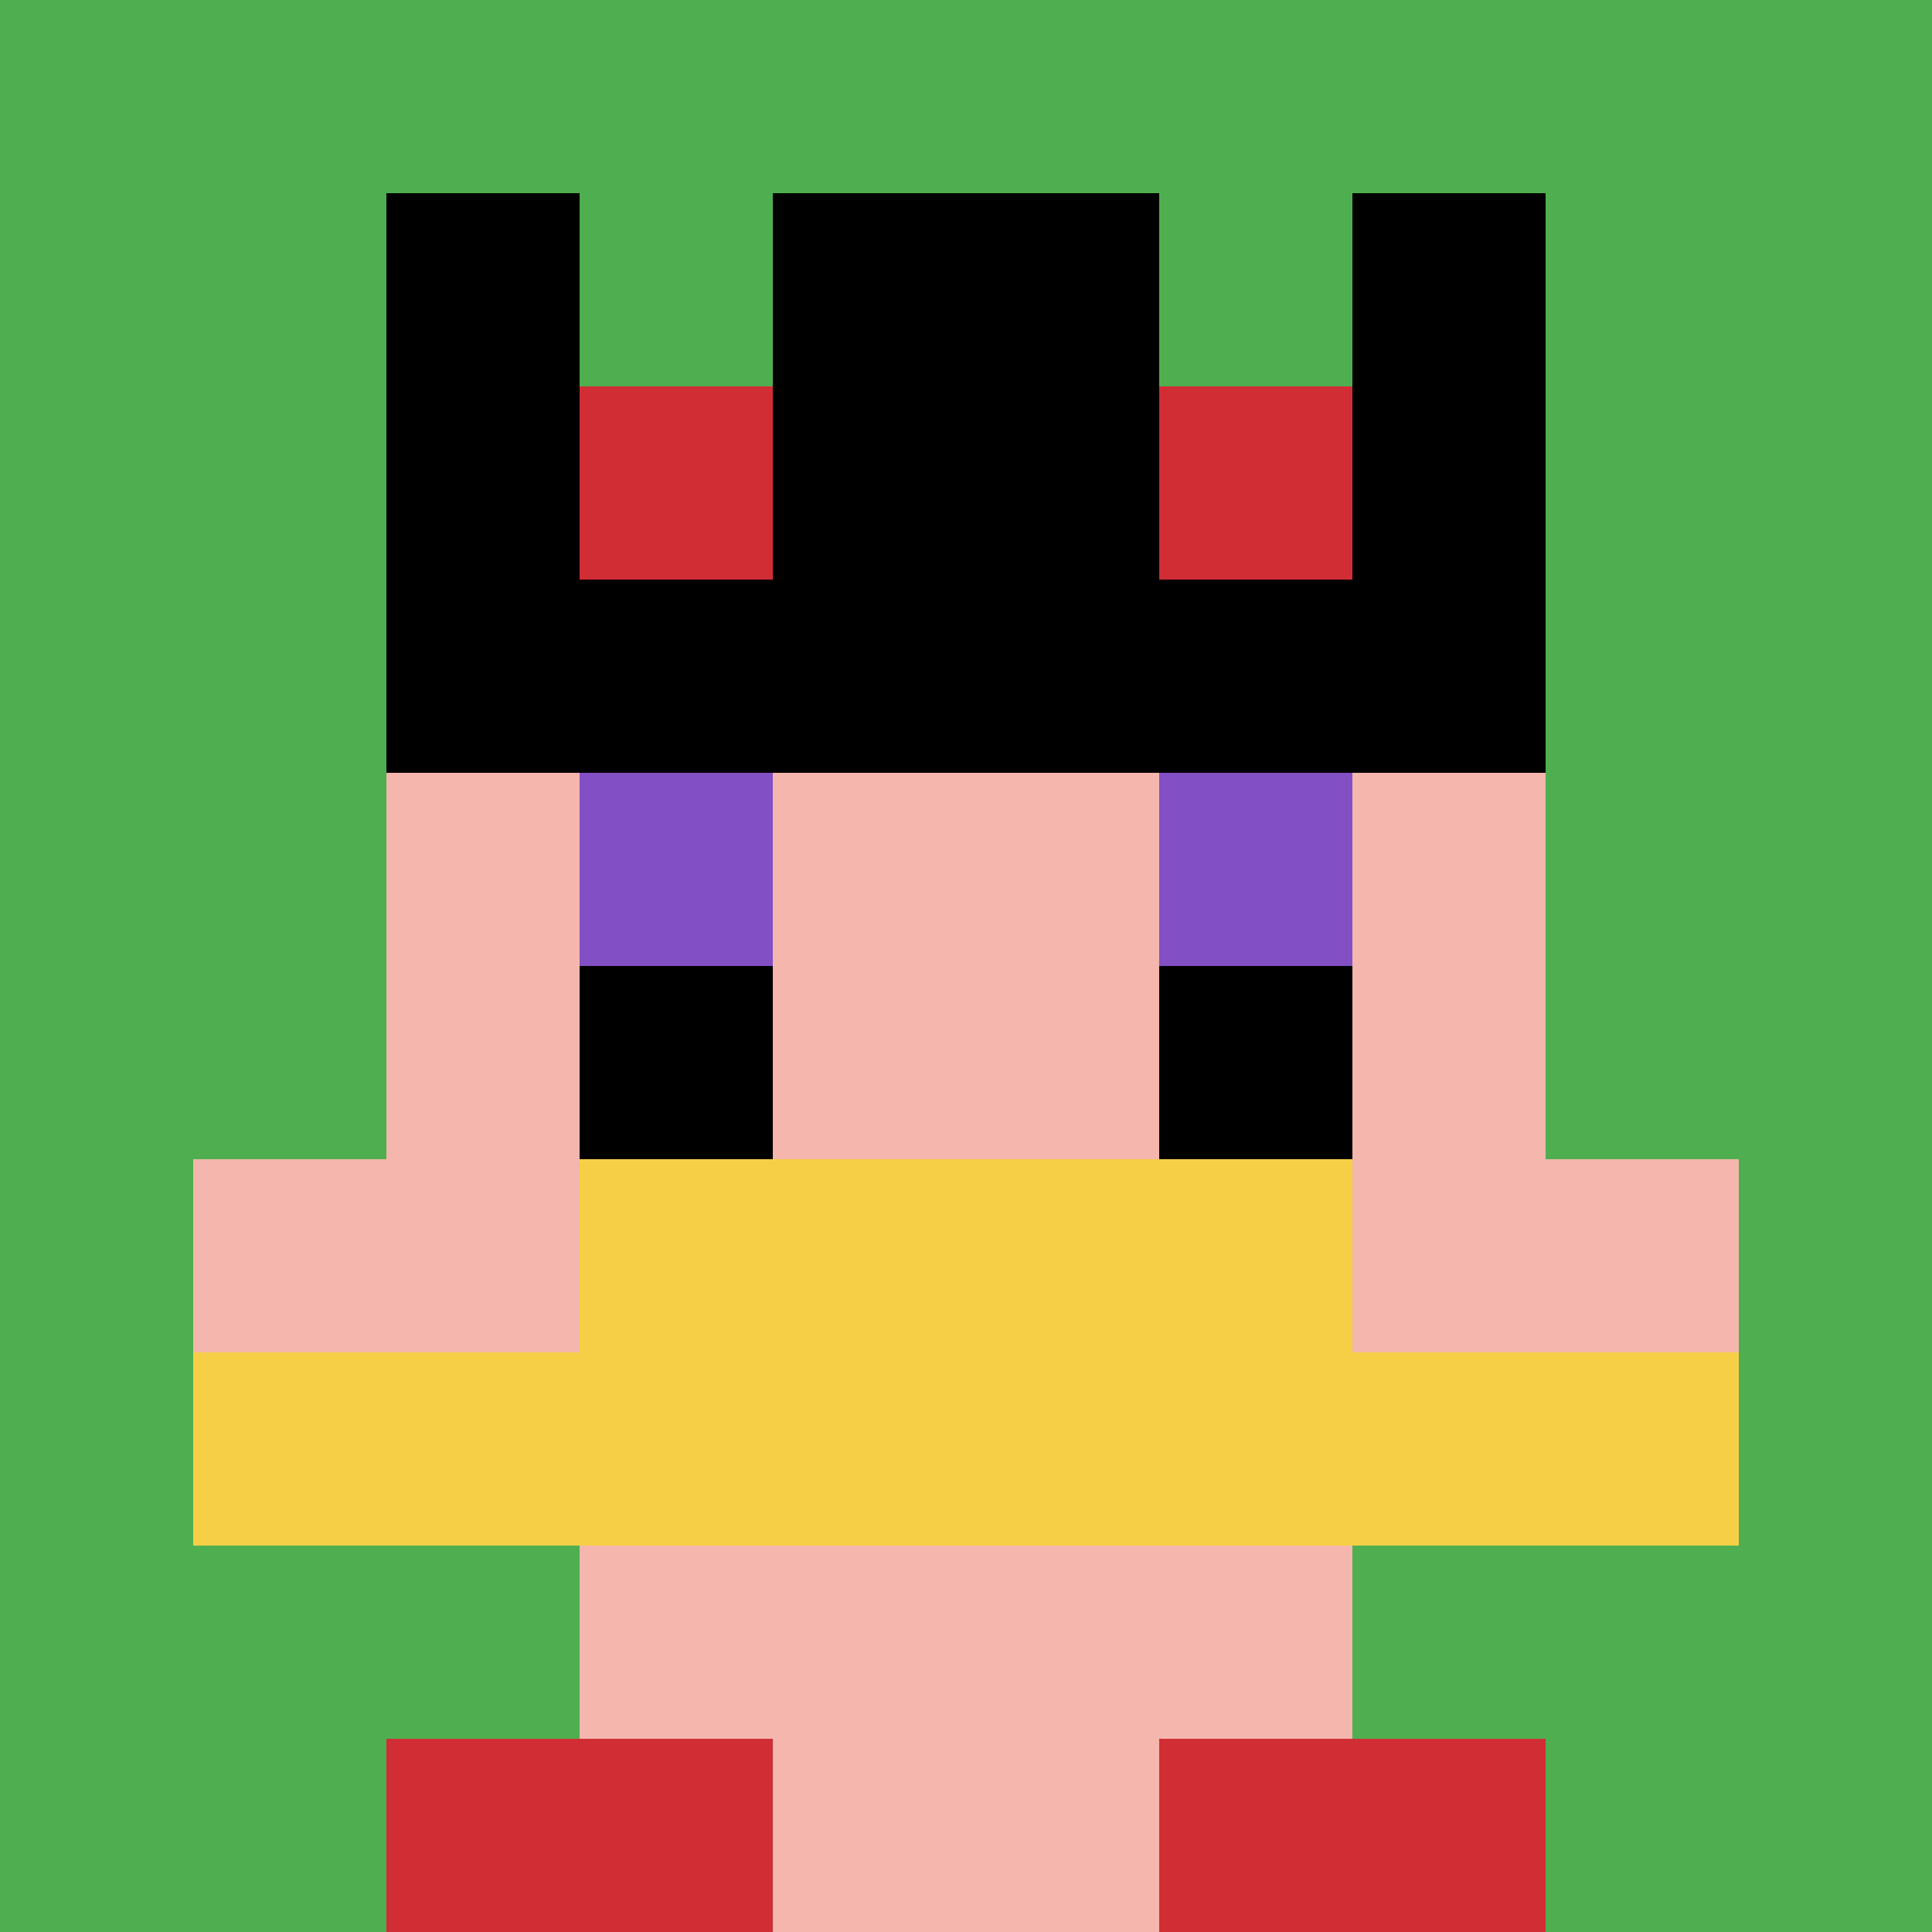 <svg xmlns="http://www.w3.org/2000/svg" version="1.1" width="902" height="902"><title>'goose-pfp-833510' by Dmitri Cherniak</title><desc>seed=833510
backgroundColor=#ffffff
padding=20
innerPadding=0
timeout=500
dimension=1
border=false
Save=function(){return n.handleSave()}
frame=1417

Rendered at Sun Sep 15 2024 20:47:21 GMT+0800 (中国标准时间)
Generated in &lt;1ms
</desc><defs></defs><rect width="100%" height="100%" fill="#ffffff"></rect><g><g id="0-0"><rect x="0" y="0" height="902" width="902" fill="#4FAE4F"></rect><g><rect id="0-0-3-2-4-7" x="270.6" y="180.4" width="360.8" height="631.4" fill="#F4B6AD"></rect><rect id="0-0-2-3-6-5" x="180.4" y="270.6" width="541.2" height="451" fill="#F4B6AD"></rect><rect id="0-0-4-8-2-2" x="360.8" y="721.6" width="180.4" height="180.4" fill="#F4B6AD"></rect><rect id="0-0-1-6-8-1" x="90.2" y="541.2" width="721.6" height="90.2" fill="#F4B6AD"></rect><rect id="0-0-1-7-8-1" x="90.2" y="631.4" width="721.6" height="90.2" fill="#F7CF46"></rect><rect id="0-0-3-6-4-2" x="270.6" y="541.2" width="360.8" height="180.4" fill="#F7CF46"></rect><rect id="0-0-3-4-1-1" x="270.6" y="360.8" width="90.2" height="90.2" fill="#834FC4"></rect><rect id="0-0-6-4-1-1" x="541.2" y="360.8" width="90.2" height="90.2" fill="#834FC4"></rect><rect id="0-0-3-5-1-1" x="270.6" y="451" width="90.2" height="90.2" fill="#000000"></rect><rect id="0-0-6-5-1-1" x="541.2" y="451" width="90.2" height="90.2" fill="#000000"></rect><rect id="0-0-2-1-1-2" x="180.4" y="90.2" width="90.2" height="180.4" fill="#000000"></rect><rect id="0-0-4-1-2-2" x="360.8" y="90.2" width="180.4" height="180.4" fill="#000000"></rect><rect id="0-0-7-1-1-2" x="631.4" y="90.2" width="90.2" height="180.4" fill="#000000"></rect><rect id="0-0-2-2-6-2" x="180.4" y="180.4" width="541.2" height="180.4" fill="#000000"></rect><rect id="0-0-3-2-1-1" x="270.6" y="180.4" width="90.2" height="90.2" fill="#D12D35"></rect><rect id="0-0-6-2-1-1" x="541.2" y="180.4" width="90.2" height="90.2" fill="#D12D35"></rect><rect id="0-0-2-9-2-1" x="180.4" y="811.8" width="180.4" height="90.2" fill="#D12D35"></rect><rect id="0-0-6-9-2-1" x="541.2" y="811.8" width="180.4" height="90.2" fill="#D12D35"></rect></g><rect x="0" y="0" stroke="white" stroke-width="0" height="902" width="902" fill="none"></rect></g></g></svg>